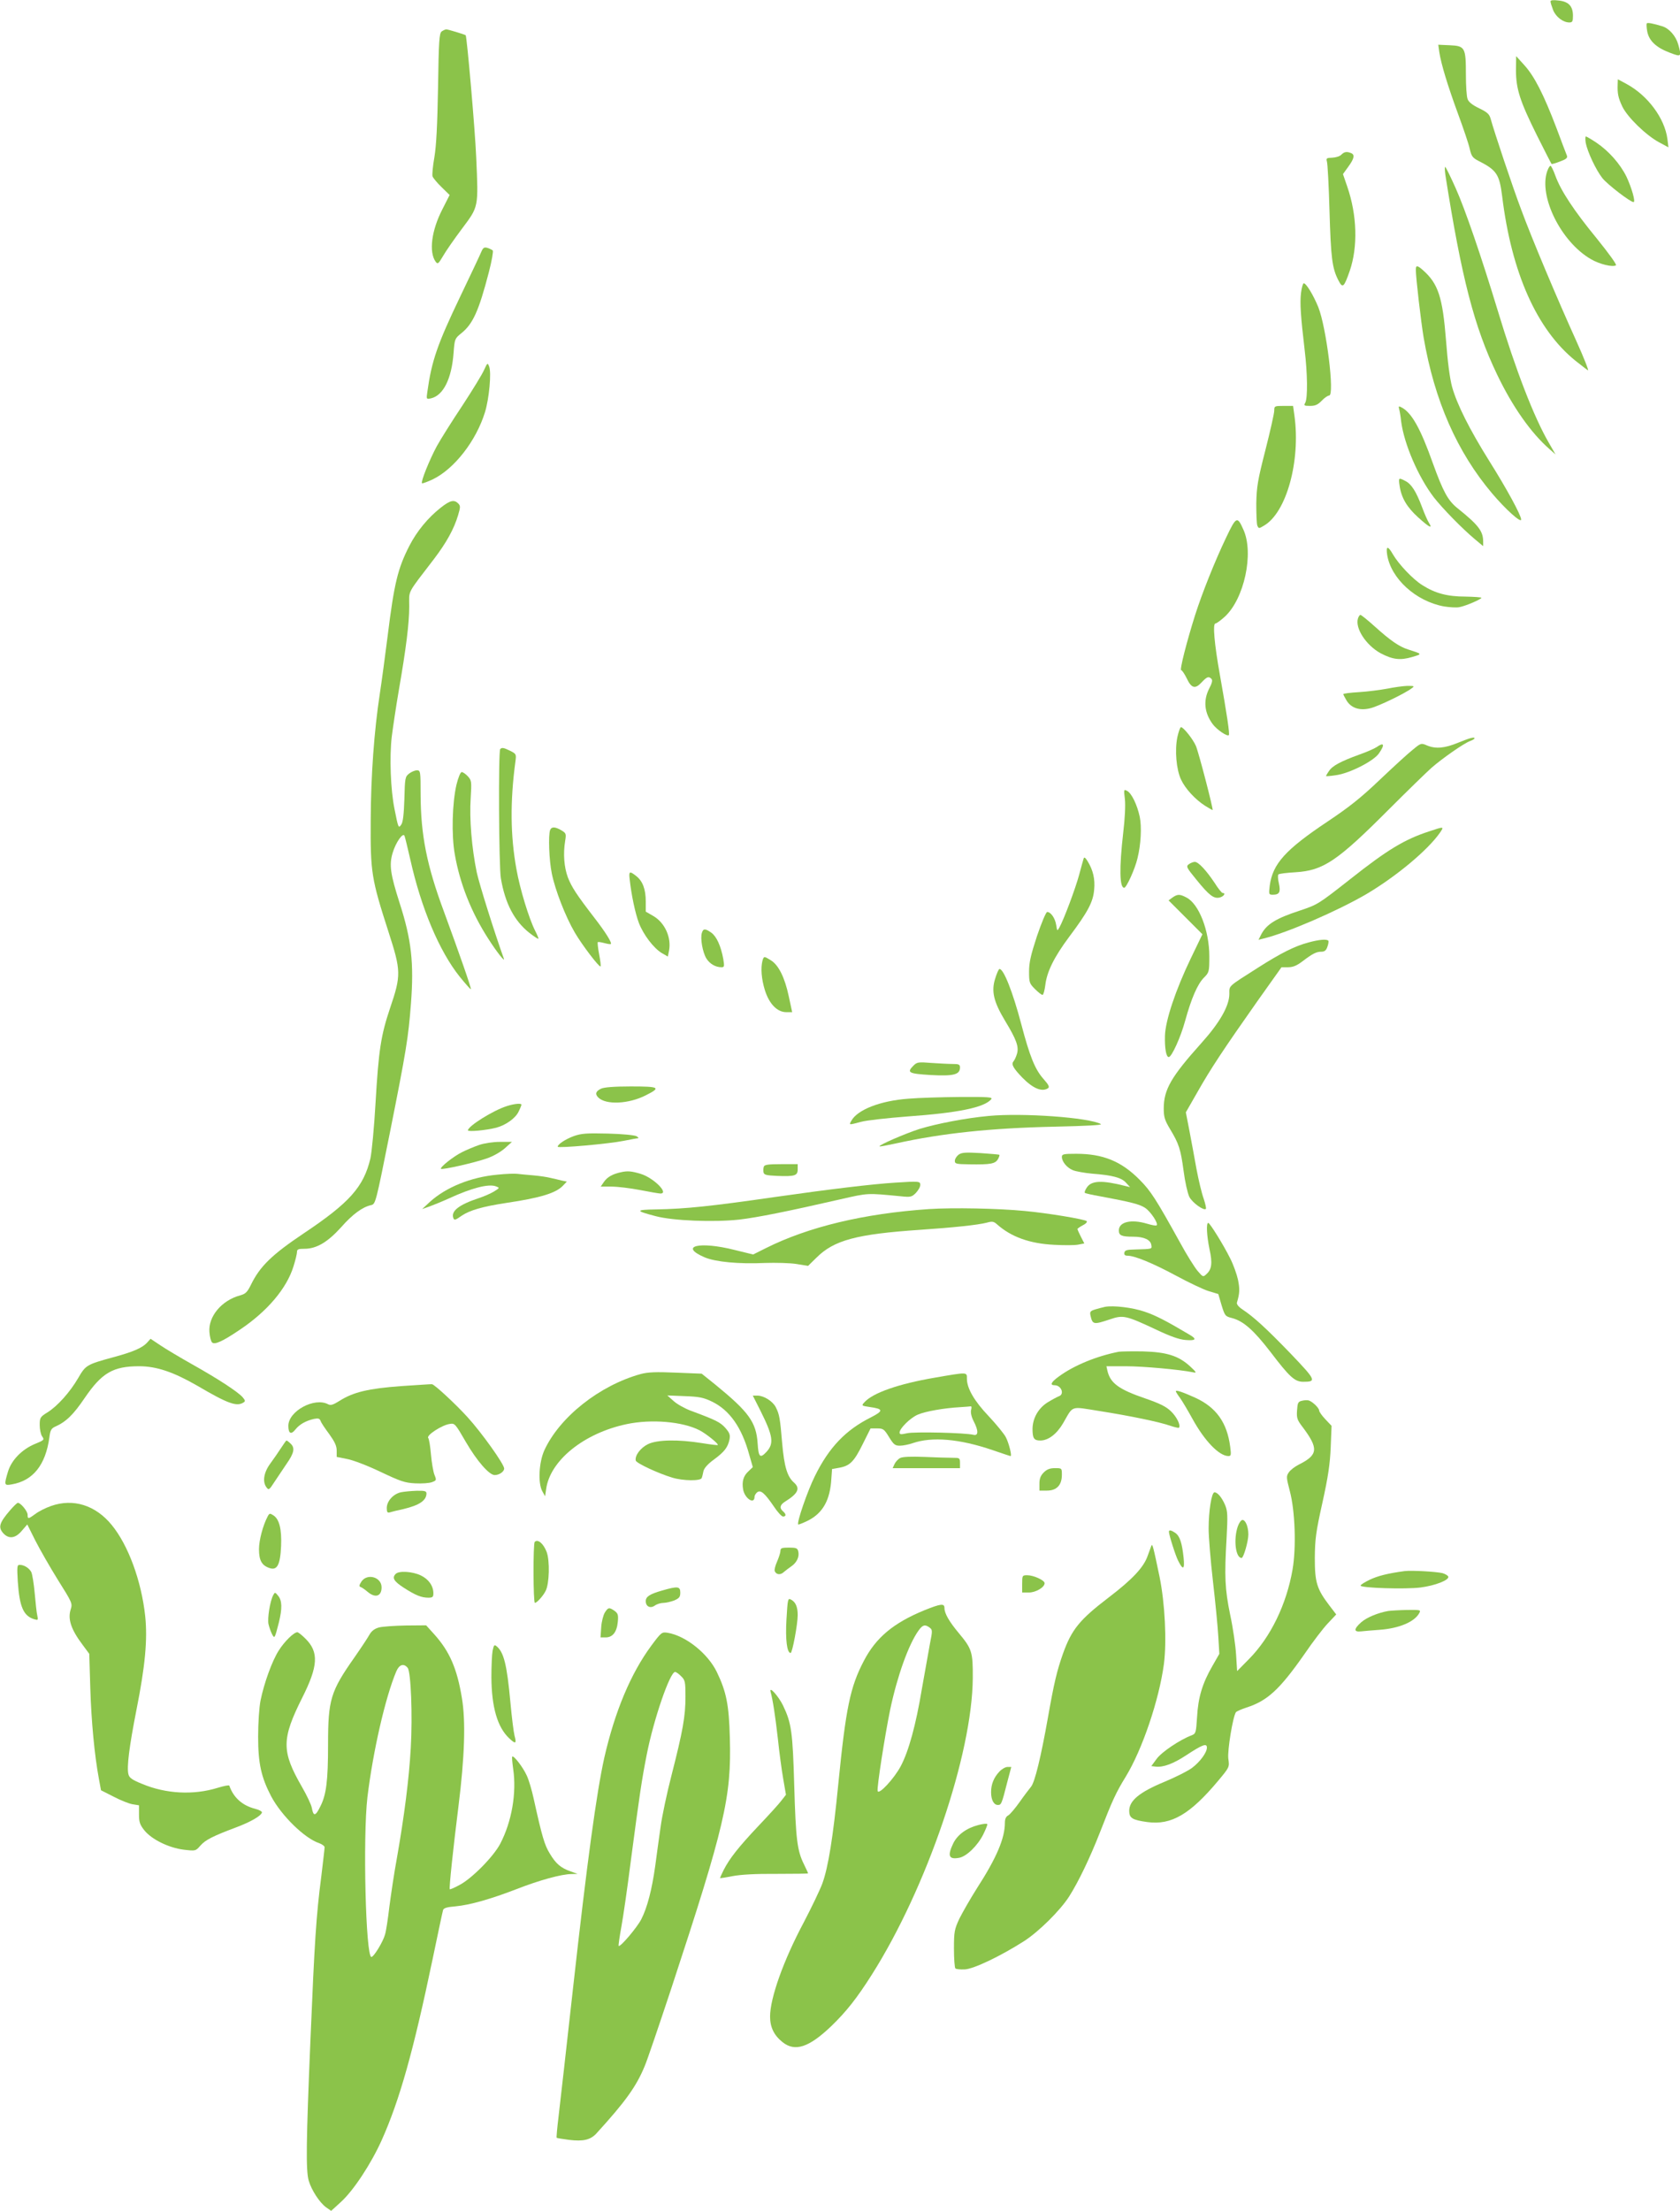 <?xml version="1.0" standalone="no"?>
<!DOCTYPE svg PUBLIC "-//W3C//DTD SVG 20010904//EN"
 "http://www.w3.org/TR/2001/REC-SVG-20010904/DTD/svg10.dtd">
<svg version="1.0" xmlns="http://www.w3.org/2000/svg"
 width="973pt" height="1280pt" viewBox="0 0 973 1280"
 preserveAspectRatio="xMidYMid meet">
<g transform="translate(0,1280) scale(0.1,-0.1)"
fill="#8bc34a" stroke="none">
<path d="M8980 12792 c0 -7 7 -29 15 -50 16 -40 58 -72 94 -72 18 0 21 6 21
39 0 55 -25 82 -83 88 -31 4 -47 2 -47 -5z"/>
<path d="M9538 12665 c-3 -3 -2 -24 2 -46 10 -54 50 -93 128 -123 70 -27 72
-26 52 46 -14 50 -53 94 -93 106 -52 16 -84 22 -89 17z"/>
<path d="M2558 12618 c-14 -11 -17 -54 -21 -323 -4 -222 -10 -337 -21 -404 -9
-51 -14 -102 -11 -112 4 -10 27 -38 53 -63 l46 -45 -42 -83 c-63 -122 -79
-247 -39 -303 12 -16 16 -13 42 31 15 27 65 99 110 159 98 131 96 121 83 415
-6 151 -54 701 -61 706 -7 5 -103 34 -112 34 -6 0 -18 -6 -27 -12z"/>
<path d="M8336 12498 c11 -71 49 -195 108 -356 31 -84 62 -175 68 -203 10 -44
17 -53 52 -71 104 -53 120 -77 136 -204 54 -443 201 -773 425 -953 33 -26 65
-51 72 -55 6 -3 -24 74 -68 171 -111 245 -258 594 -319 760 -50 132 -156 450
-176 523 -8 29 -18 39 -67 63 -38 18 -61 36 -67 53 -6 14 -10 78 -10 142 0
157 -5 166 -93 170 l-67 3 6 -43z"/>
<path d="M8780 12394 c0 -109 23 -180 122 -379 44 -88 82 -162 84 -164 2 -2
24 4 49 14 36 13 45 21 40 34 -4 9 -31 81 -61 161 -73 192 -127 298 -185 362
l-48 53 -1 -81z"/>
<path d="M9369 12313 c-2 -55 3 -79 27 -130 30 -62 137 -166 213 -207 l54 -29
-6 49 c-16 120 -114 251 -235 317 l-52 28 -1 -28z"/>
<path d="M9184 11973 c10 -52 59 -157 97 -205 29 -36 161 -138 180 -138 13 0
-11 83 -41 147 -37 75 -103 149 -174 197 -30 20 -58 36 -61 36 -4 0 -4 -17 -1
-37z"/>
<path d="M7768 11904 c-8 -9 -32 -16 -52 -17 -33 -1 -36 -3 -31 -22 4 -11 11
-139 15 -285 8 -272 15 -332 51 -402 25 -49 32 -44 66 53 48 139 43 323 -14
488 l-25 73 31 43 c35 48 39 70 15 79 -25 10 -39 7 -56 -10z"/>
<path d="M8371 11788 c94 -598 167 -880 300 -1157 88 -184 196 -338 303 -431
l35 -31 -39 68 c-86 148 -191 419 -295 763 -96 316 -190 590 -244 710 -28 63
-55 118 -60 123 -4 4 -4 -16 0 -45z"/>
<path d="M8961 11809 c-51 -146 81 -411 254 -510 50 -29 125 -47 144 -35 6 4
-43 71 -110 154 -133 162 -209 277 -241 365 -11 31 -24 57 -28 57 -5 0 -13
-14 -19 -31z"/>
<path d="M2788 11343 c-6 -15 -62 -134 -124 -263 -131 -274 -164 -369 -189
-549 -6 -43 -6 -43 22 -37 71 17 119 114 130 263 6 80 7 83 44 113 68 54 102
130 160 353 17 65 27 122 23 127 -5 4 -19 11 -31 15 -19 5 -25 1 -35 -22z"/>
<path d="M8200 11238 c0 -46 30 -301 45 -391 63 -367 194 -664 397 -904 78
-92 168 -173 168 -151 0 25 -84 179 -184 338 -115 184 -187 327 -216 430 -13
48 -26 146 -35 268 -20 252 -45 330 -135 409 -32 28 -40 28 -40 1z"/>
<path d="M7535 11104 c-7 -58 -2 -134 21 -329 17 -140 18 -278 4 -306 -10 -17
-7 -19 28 -19 29 0 45 7 67 30 16 17 35 30 43 30 33 0 -16 395 -63 512 -28 69
-70 138 -84 138 -5 0 -12 -25 -16 -56z"/>
<path d="M2804 10659 c-10 -24 -67 -117 -126 -207 -60 -90 -126 -195 -148
-235 -42 -78 -94 -206 -86 -215 3 -2 31 8 63 23 125 61 251 223 302 389 24 78
38 229 24 264 -9 23 -10 22 -29 -19z"/>
<path d="M7380 10423 c0 -16 -23 -118 -51 -228 -45 -176 -51 -213 -53 -310 0
-60 2 -118 6 -128 8 -18 9 -18 39 0 130 76 212 374 176 636 l-8 57 -55 0 c-52
0 -54 -1 -54 -27z"/>
<path d="M8103 10433 c3 -10 9 -43 12 -73 17 -131 99 -321 189 -439 50 -64
162 -179 237 -242 l49 -41 0 26 c0 61 -27 96 -149 194 -55 44 -83 96 -142 259
-72 203 -123 293 -181 324 -17 9 -19 8 -15 -8z"/>
<path d="M8106 9988 c10 -70 42 -124 107 -183 64 -58 87 -70 63 -32 -8 12 -26
53 -40 91 -34 90 -61 133 -96 151 -40 21 -41 20 -34 -27z"/>
<path d="M2553 9861 c-74 -58 -139 -137 -182 -221 -67 -131 -88 -216 -126
-523 -14 -111 -34 -260 -45 -332 -33 -215 -52 -476 -53 -735 -2 -300 4 -338
103 -645 73 -226 74 -251 9 -442 -53 -158 -66 -242 -84 -548 -8 -143 -22 -288
-30 -323 -39 -163 -120 -255 -385 -432 -185 -124 -254 -191 -306 -297 -22 -45
-32 -54 -64 -63 -107 -29 -185 -123 -177 -213 2 -27 9 -53 15 -59 15 -15 60 5
162 74 158 106 271 239 310 367 11 35 20 72 20 82 0 16 7 19 43 19 70 0 134
38 212 124 67 76 124 118 175 129 25 6 27 14 108 419 95 476 107 551 122 747
18 235 3 370 -65 581 -54 169 -62 222 -41 292 18 61 61 122 69 98 3 -8 18 -69
33 -135 63 -283 168 -531 285 -678 34 -42 64 -76 66 -74 4 4 -68 210 -157 452
-98 264 -133 440 -134 673 0 139 -1 142 -22 142 -12 0 -32 -9 -45 -19 -23 -18
-24 -27 -27 -147 -3 -88 -8 -134 -18 -148 -16 -23 -17 -22 -39 89 -23 112 -30
303 -16 421 7 55 25 176 41 269 42 242 60 386 60 484 0 97 -17 65 143 274 73
96 116 174 140 254 14 47 14 54 1 68 -24 24 -48 18 -101 -24z"/>
<path d="M7101 9687 c-65 -136 -138 -319 -179 -447 -49 -155 -91 -320 -81
-320 5 0 19 -21 32 -47 27 -58 49 -64 86 -24 31 33 41 37 57 21 8 -8 4 -25
-13 -57 -35 -69 -28 -140 21 -206 23 -31 84 -73 93 -63 6 6 -11 120 -52 350
-32 178 -42 296 -26 296 6 0 31 18 55 40 112 103 169 366 108 502 -36 82 -42
79 -101 -45z"/>
<path d="M8034 9588 c22 -138 166 -269 329 -299 32 -5 73 -8 90 -4 37 7 127
46 127 54 0 3 -42 6 -93 7 -104 0 -175 19 -249 66 -55 34 -138 122 -171 179
-29 51 -41 49 -33 -3z"/>
<path d="M7865 9220 c-18 -57 47 -156 131 -202 70 -37 114 -42 182 -22 61 18
61 17 -23 44 -51 16 -102 51 -194 134 -40 36 -77 66 -82 66 -4 0 -10 -9 -14
-20z"/>
<path d="M8035 8813 c-38 -7 -112 -17 -162 -20 -51 -3 -93 -8 -93 -12 0 -3 9
-20 19 -37 27 -44 77 -60 139 -44 45 11 199 85 238 115 18 13 16 14 -26 14
-25 -1 -76 -8 -115 -16z"/>
<path d="M6819 8533 c-16 -78 -6 -188 21 -246 25 -54 82 -115 139 -152 23 -14
42 -25 44 -25 6 0 -81 336 -97 372 -17 39 -72 108 -86 108 -5 0 -14 -26 -21
-57z"/>
<path d="M8445 8500 c-78 -32 -129 -37 -180 -16 -34 15 -36 14 -82 -24 -27
-21 -112 -99 -190 -173 -111 -106 -178 -159 -305 -244 -243 -162 -317 -244
-334 -370 -6 -51 -6 -53 18 -53 38 0 46 15 35 65 -6 25 -7 48 -3 52 4 5 49 10
99 13 162 10 242 64 547 370 102 102 210 207 240 234 63 55 187 142 225 156
14 5 25 12 25 15 0 10 -26 3 -95 -25z"/>
<path d="M7972 8474 c-12 -8 -57 -28 -100 -43 -107 -39 -156 -65 -175 -95 -10
-14 -17 -27 -17 -29 0 -2 26 0 58 5 80 11 220 83 249 127 35 51 29 66 -15 35z"/>
<path d="M2897 8463 c-11 -11 -8 -684 4 -749 25 -146 78 -246 165 -315 27 -21
50 -36 52 -34 2 1 -6 22 -18 45 -36 70 -89 244 -109 358 -35 192 -37 391 -6
622 6 44 5 45 -30 63 -39 19 -48 20 -58 10z"/>
<path d="M2644 8258 c-25 -106 -30 -293 -10 -404 29 -169 96 -337 194 -489 47
-74 99 -140 90 -115 -55 154 -141 427 -157 500 -29 141 -43 310 -35 428 6 99
5 104 -17 128 -12 13 -28 24 -35 24 -7 0 -20 -31 -30 -72z"/>
<path d="M6515 8173 c4 -35 0 -114 -10 -197 -23 -202 -21 -316 6 -316 13 0 63
110 77 171 20 80 25 182 13 240 -15 70 -47 136 -73 150 -19 10 -20 9 -13 -48z"/>
<path d="M3186 7994 c-11 -30 -6 -175 10 -252 19 -94 79 -249 133 -341 42 -72
142 -203 149 -196 3 2 -1 34 -8 70 -7 36 -10 68 -8 70 2 3 19 0 38 -5 19 -5
36 -8 38 -5 7 7 -33 71 -96 152 -104 135 -131 177 -153 233 -22 59 -28 137
-16 210 7 43 6 46 -22 63 -36 21 -57 22 -65 1z"/>
<path d="M8275 7986 c-140 -46 -239 -105 -455 -276 -186 -146 -188 -147 -292
-182 -138 -45 -193 -79 -224 -139 l-15 -30 28 7 c134 32 428 159 596 257 174
103 355 254 426 355 26 38 26 38 -64 8z"/>
<path d="M6276 7829 c-3 -8 -14 -50 -26 -94 -21 -78 -88 -257 -114 -304 -13
-23 -13 -23 -19 14 -6 39 -31 75 -52 75 -7 0 -33 -63 -59 -139 -36 -110 -46
-153 -46 -206 0 -63 2 -69 34 -101 19 -19 38 -34 44 -34 5 0 12 25 16 56 9 78
51 163 139 281 108 144 138 201 144 272 6 61 -6 113 -38 165 -13 21 -20 26
-23 15z"/>
<path d="M6886 7797 c-18 -13 -15 -19 44 -91 73 -90 100 -111 135 -102 23 6
36 26 16 26 -5 0 -26 26 -46 58 -48 72 -94 122 -115 122 -9 0 -24 -6 -34 -13z"/>
<path d="M3647 7708 c10 -91 32 -195 53 -251 26 -68 85 -146 133 -175 l35 -20
7 35 c14 75 -24 160 -90 199 l-45 26 0 59 c0 71 -18 118 -55 147 -39 31 -44
28 -38 -20z"/>
<path d="M6791 7604 l-23 -17 98 -98 98 -98 -67 -139 c-89 -185 -148 -362
-150 -450 -2 -70 7 -122 22 -122 17 0 70 117 95 210 36 130 71 211 108 249 31
31 32 35 32 124 0 149 -60 304 -133 341 -38 20 -51 20 -80 0z"/>
<path d="M4065 7399 c-10 -31 4 -112 26 -148 19 -31 53 -51 88 -51 16 0 17 5
10 48 -14 76 -39 130 -69 152 -36 25 -47 25 -55 -1z"/>
<path d="M7580 7344 c-80 -21 -160 -61 -295 -147 -176 -112 -165 -102 -165
-151 0 -69 -55 -166 -162 -285 -175 -195 -218 -269 -218 -379 0 -49 6 -68 36
-118 52 -86 62 -117 79 -243 8 -63 23 -129 33 -150 17 -34 84 -82 96 -70 3 3
-3 30 -13 60 -11 30 -29 106 -41 169 -11 63 -30 163 -41 222 l-21 108 67 117
c77 136 152 249 347 526 l140 197 38 0 c28 0 50 9 83 34 59 45 81 56 110 56
19 0 28 8 35 29 6 16 8 32 5 35 -10 10 -54 6 -113 -10z"/>
<path d="M4416 7238 c-11 -43 -6 -106 14 -171 25 -79 71 -127 124 -127 l34 0
-20 93 c-23 108 -59 180 -103 207 -40 25 -41 25 -49 -2z"/>
<path d="M5764 7135 c-24 -74 -9 -135 57 -245 66 -109 81 -150 69 -191 -5 -17
-14 -37 -21 -45 -13 -16 0 -39 52 -93 62 -63 113 -84 148 -62 11 7 6 19 -27
56 -48 55 -78 129 -127 315 -49 186 -102 320 -126 320 -5 0 -16 -25 -25 -55z"/>
<path d="M5291 6631 c-41 -41 -30 -47 100 -55 132 -7 169 2 169 44 0 17 -7 20
-42 20 -24 0 -80 3 -124 6 -74 6 -83 5 -103 -15z"/>
<path d="M3481 6497 c-31 -15 -36 -31 -16 -51 44 -44 175 -38 274 12 92 46 81
52 -86 52 -97 0 -156 -5 -172 -13z"/>
<path d="M5261 6439 c-163 -12 -296 -64 -331 -129 -13 -24 -15 -24 57 -5 32 9
153 22 268 31 295 21 446 52 486 100 10 12 -18 14 -182 13 -107 -1 -241 -5
-298 -10z"/>
<path d="M2935 6396 c-79 -25 -223 -115 -225 -140 0 -10 105 0 164 15 56 15
112 55 130 94 9 18 16 36 16 39 0 10 -42 6 -85 -8z"/>
<path d="M5725 6339 c-130 -12 -297 -44 -399 -75 -81 -26 -239 -94 -232 -101
2 -2 45 6 95 17 267 59 549 89 920 97 181 4 277 9 267 15 -68 38 -453 66 -651
47z"/>
<path d="M3322 6222 c-48 -18 -92 -47 -92 -61 0 -10 300 17 382 34 40 8 78 15
83 15 6 0 1 6 -9 12 -12 6 -83 13 -165 15 -124 3 -154 1 -199 -15z"/>
<path d="M2775 6171 c-27 -9 -72 -28 -98 -41 -51 -25 -131 -89 -123 -97 7 -7
190 34 265 60 38 13 80 37 105 59 l41 37 -70 0 c-39 0 -92 -8 -120 -18z"/>
<path d="M5552 6115 c-12 -9 -22 -25 -22 -36 0 -17 8 -19 83 -20 127 -2 152 3
168 32 6 11 9 22 7 23 -2 2 -50 6 -108 10 -87 5 -109 4 -128 -9z"/>
<path d="M6150 6102 c0 -27 29 -63 64 -77 17 -7 67 -16 111 -20 118 -9 170
-23 196 -52 l24 -26 -25 6 c-137 35 -199 33 -226 -9 -9 -13 -14 -27 -11 -30 2
-3 42 -12 88 -20 178 -33 229 -46 261 -67 33 -22 78 -91 67 -101 -3 -4 -28 1
-55 9 -93 28 -164 11 -164 -39 0 -29 16 -36 83 -36 63 0 101 -18 105 -48 4
-24 7 -23 -93 -26 -48 -1 -60 -4 -63 -18 -2 -13 3 -18 18 -18 42 0 148 -44
280 -115 74 -40 160 -81 190 -90 l56 -17 19 -65 c19 -61 21 -64 60 -74 66 -17
126 -70 223 -196 111 -146 141 -173 190 -173 78 0 74 9 -72 162 -143 148 -214
213 -279 256 -24 16 -36 31 -33 41 16 53 17 78 6 132 -7 32 -27 88 -45 123
-40 81 -118 205 -127 206 -13 0 -9 -74 7 -152 18 -81 13 -117 -17 -144 -20
-19 -21 -18 -52 18 -17 20 -63 93 -101 163 -139 251 -170 300 -235 365 -106
107 -212 150 -367 150 -73 0 -83 -2 -83 -18z"/>
<path d="M4424 6046 c-3 -8 -4 -23 -2 -33 3 -15 15 -18 78 -21 103 -4 120 1
120 38 l0 30 -95 0 c-74 0 -97 -3 -101 -14z"/>
<path d="M3595 6013 c-46 -10 -77 -27 -96 -54 l-20 -29 63 0 c35 0 109 -9 166
-20 56 -11 109 -20 117 -20 52 0 -41 92 -115 114 -53 16 -76 18 -115 9z"/>
<path d="M2880 5999 c-152 -14 -296 -72 -391 -158 l-44 -41 40 14 c22 8 74 29
116 48 130 60 228 85 270 70 24 -9 24 -9 -11 -31 -19 -11 -57 -28 -85 -37
-118 -39 -165 -76 -149 -117 5 -13 12 -11 47 14 48 32 118 53 262 75 196 29
285 57 325 99 l23 24 -29 6 c-16 4 -45 11 -64 15 -19 5 -64 12 -100 15 -36 3
-78 7 -95 9 -16 2 -68 0 -115 -5z"/>
<path d="M5185 5953 c-130 -8 -380 -38 -695 -83 -375 -54 -519 -69 -690 -72
-122 -2 -122 -8 -3 -39 101 -27 337 -36 484 -20 104 12 283 48 584 117 167 38
154 37 352 18 57 -6 64 -4 87 19 14 15 26 35 26 47 0 21 -7 22 -145 13z"/>
<path d="M5381 5800 c-379 -26 -699 -103 -945 -226 l-74 -37 -106 26 c-205 52
-326 23 -176 -42 63 -27 198 -40 350 -33 63 2 146 0 183 -6 l67 -11 48 47
c102 102 232 137 602 162 193 13 333 28 384 41 32 9 41 8 60 -9 82 -73 189
-112 332 -119 56 -3 118 -3 138 1 l36 7 -20 39 c-11 22 -20 42 -20 44 0 3 14
13 31 22 17 8 27 19 23 24 -11 11 -228 47 -359 59 -154 15 -417 20 -554 11z"/>
<path d="M6400 5234 c-14 -3 -40 -10 -57 -15 -29 -9 -32 -14 -27 -37 12 -51
18 -52 111 -21 78 27 94 23 267 -58 84 -40 135 -58 172 -61 62 -5 68 5 21 32
-138 82 -196 111 -258 132 -70 24 -180 37 -229 28z"/>
<path d="M854 5029 c-29 -33 -83 -56 -202 -88 -150 -41 -156 -45 -199 -119
-47 -81 -119 -162 -178 -199 -42 -26 -45 -31 -45 -73 0 -25 6 -55 14 -66 14
-20 12 -22 -42 -44 -76 -32 -136 -94 -156 -161 -23 -77 -22 -81 22 -73 123 21
196 112 218 272 5 41 11 52 33 62 63 28 105 68 172 167 99 145 164 183 315
183 100 0 198 -33 337 -113 177 -104 228 -122 267 -97 12 7 11 12 -5 31 -29
32 -142 106 -290 189 -71 40 -155 90 -186 111 l-57 38 -18 -20z"/>
<path d="M6480 4974 c-128 -25 -260 -79 -347 -143 -46 -33 -54 -51 -25 -51 39
0 59 -53 24 -64 -10 -4 -40 -20 -66 -36 -53 -34 -85 -91 -86 -152 0 -55 8 -68
45 -68 46 0 95 37 132 100 61 105 39 98 209 71 178 -28 352 -64 413 -86 24 -8
46 -13 49 -11 12 13 -13 64 -47 96 -28 27 -65 45 -149 74 -152 52 -201 88
-218 159 l-6 27 114 0 c98 0 309 -19 388 -35 22 -5 20 0 -18 35 -67 61 -135
82 -272 86 -63 1 -126 0 -140 -2z"/>
<path d="M3711 4845 c-239 -66 -471 -250 -559 -443 -31 -70 -37 -189 -11 -236
l16 -29 6 41 c22 166 219 325 467 377 143 30 323 15 422 -36 37 -19 112 -79
105 -85 -1 -2 -43 3 -92 11 -136 22 -259 20 -312 -6 -43 -21 -77 -66 -71 -95
3 -15 129 -74 212 -99 62 -19 165 -20 170 -2 3 6 7 24 10 39 4 18 25 42 61 68
61 45 80 70 90 116 5 27 1 38 -24 67 -30 33 -53 45 -199 99 -35 13 -80 38
-100 56 l-37 33 100 -4 c84 -3 109 -8 157 -31 103 -49 174 -150 217 -307 l21
-73 -25 -24 c-30 -27 -39 -60 -31 -106 10 -53 66 -88 66 -42 0 8 7 19 15 26
20 16 43 -3 97 -82 21 -32 45 -58 53 -58 19 0 19 14 0 30 -22 19 -18 38 13 57
74 46 88 76 51 109 -40 35 -57 93 -69 229 -12 144 -16 167 -37 208 -17 34 -69
67 -106 67 l-27 0 44 -87 c74 -148 80 -191 34 -240 -36 -38 -45 -29 -50 50 -8
123 -51 182 -243 339 l-81 65 -149 6 c-117 5 -162 3 -204 -8z"/>
<path d="M5415 4824 c-211 -36 -359 -88 -408 -142 -19 -20 -18 -21 30 -28 80
-11 81 -22 7 -60 -146 -73 -242 -173 -324 -339 -43 -86 -107 -272 -97 -281 2
-2 27 8 56 22 87 44 129 119 136 244 l4 55 40 7 c63 11 87 35 137 136 l46 92
38 0 c35 0 41 -4 69 -50 27 -44 35 -50 63 -50 18 0 52 7 75 15 111 38 269 25
460 -40 55 -19 103 -35 106 -35 9 0 -10 76 -28 110 -10 19 -54 73 -98 120 -84
88 -127 162 -127 218 0 39 6 39 -185 6z m209 -188 c-3 -15 2 -39 15 -64 29
-56 28 -86 -1 -79 -48 12 -344 19 -385 9 -35 -8 -43 -7 -43 4 0 24 63 86 106
104 44 19 153 38 244 43 30 2 58 4 63 5 4 1 5 -9 1 -22z"/>
<path d="M2323 4775 c-190 -14 -277 -35 -356 -85 -38 -24 -52 -28 -67 -20 -79
42 -230 -40 -230 -125 0 -45 16 -53 41 -21 24 30 60 50 107 61 26 5 33 3 39
-12 3 -10 26 -44 50 -76 32 -45 43 -68 43 -96 l0 -36 60 -12 c34 -6 120 -39
193 -74 116 -55 141 -64 202 -67 39 -2 82 1 97 7 26 10 27 11 14 43 -7 18 -16
71 -20 117 -4 47 -11 90 -16 96 -12 15 80 75 125 81 29 5 32 1 94 -106 63
-108 134 -190 166 -190 27 0 55 20 55 38 -1 26 -130 207 -212 297 -69 76 -191
189 -206 191 -4 1 -84 -5 -179 -11z"/>
<path d="M6810 4745 c0 -3 11 -21 24 -38 13 -18 45 -72 72 -121 71 -129 155
-216 209 -216 15 0 16 7 10 53 -18 141 -81 229 -203 285 -76 34 -112 46 -112
37z"/>
<path d="M7540 4690 c-22 -5 -25 -12 -28 -56 -3 -43 1 -55 30 -93 96 -127 93
-164 -19 -220 -24 -12 -50 -32 -59 -46 -15 -22 -14 -30 6 -107 31 -115 38
-329 16 -455 -35 -202 -127 -391 -251 -517 l-70 -71 -6 95 c-3 52 -18 156 -34
230 -31 150 -34 224 -21 445 7 131 6 155 -8 190 -19 45 -44 75 -62 75 -17 0
-34 -107 -34 -211 0 -46 11 -183 25 -304 14 -121 28 -265 31 -320 l6 -100 -40
-70 c-58 -100 -83 -183 -89 -296 -6 -92 -7 -96 -32 -106 -67 -25 -174 -97
-202 -136 l-31 -42 25 -3 c44 -5 102 16 179 67 93 61 118 70 118 43 0 -28 -39
-82 -87 -118 -23 -17 -94 -53 -159 -80 -145 -60 -204 -109 -204 -168 0 -42 18
-53 105 -65 139 -19 248 45 411 240 65 78 65 78 58 127 -6 46 26 242 44 269 4
5 31 17 61 27 122 39 193 105 337 311 47 69 108 149 135 177 l48 51 -39 51
c-74 97 -85 135 -85 276 1 110 6 149 44 320 33 149 44 224 48 320 l5 125 -36
38 c-20 21 -36 44 -36 51 0 14 -38 51 -60 58 -8 2 -26 2 -40 -2z"/>
<path d="M1628 4417 c-15 -23 -43 -64 -63 -91 -38 -52 -46 -106 -21 -138 12
-16 16 -14 44 30 17 26 49 73 71 106 45 64 51 94 23 119 -10 10 -20 17 -23 17
-2 0 -16 -20 -31 -43z"/>
<path d="M5214 4359 c-12 -6 -27 -22 -33 -35 l-11 -24 195 0 195 0 0 30 c0 29
-2 30 -43 30 -24 0 -97 2 -163 5 -77 3 -126 1 -140 -6z"/>
<path d="M6045 4275 c-18 -18 -25 -35 -25 -65 l0 -40 44 0 c56 0 86 32 86 91
0 39 0 39 -40 39 -30 0 -47 -7 -65 -25z"/>
<path d="M2320 4160 c-44 -11 -80 -52 -80 -91 0 -24 4 -29 18 -25 9 3 44 12
78 19 92 22 133 49 134 90 0 14 -9 17 -57 16 -32 -1 -74 -5 -93 -9z"/>
<path d="M60 4058 c-65 -75 -72 -101 -40 -136 32 -34 70 -28 106 15 l32 37 47
-94 c26 -51 85 -154 131 -228 82 -130 84 -136 74 -168 -19 -57 1 -118 70 -209
l37 -50 6 -200 c6 -191 24 -386 50 -525 l12 -65 73 -37 c40 -21 90 -41 110
-44 l37 -6 0 -53 c0 -44 5 -59 31 -92 43 -53 141 -101 228 -112 69 -8 69 -8
97 24 29 33 73 55 206 105 83 31 144 66 150 86 2 6 -16 16 -40 22 -74 19 -125
65 -149 134 -2 4 -32 -2 -68 -13 -139 -43 -299 -35 -437 23 -57 23 -74 35 -79
55 -11 41 5 163 46 372 51 256 65 408 51 544 -22 204 -98 411 -194 528 -94
115 -223 155 -351 110 -32 -11 -73 -32 -91 -46 -41 -30 -45 -31 -45 -5 0 21
-42 71 -57 69 -4 0 -24 -19 -43 -41z"/>
<path d="M1550 4020 c-27 -51 -50 -137 -50 -189 0 -65 16 -94 60 -109 45 -16
63 17 68 127 4 97 -10 156 -45 178 -20 13 -23 12 -33 -7z"/>
<path d="M7169 3963 c-26 -75 -13 -183 22 -183 11 0 39 96 39 136 0 44 -16 84
-34 84 -8 0 -20 -17 -27 -37z"/>
<path d="M6770 3932 c0 -18 39 -141 54 -169 28 -56 38 -50 31 19 -9 85 -22
125 -48 143 -23 16 -37 19 -37 7z"/>
<path d="M3097 3873 c-10 -9 -9 -353 1 -353 11 0 47 39 62 69 22 42 25 175 6
226 -19 49 -51 76 -69 58z"/>
<path d="M6668 3850 c-3 -8 -13 -35 -22 -60 -23 -65 -89 -135 -224 -238 -170
-130 -215 -185 -266 -327 -35 -100 -51 -167 -86 -365 -41 -232 -77 -380 -99
-405 -9 -11 -39 -50 -65 -87 -26 -37 -56 -72 -66 -78 -14 -7 -20 -21 -20 -43
0 -90 -48 -203 -163 -381 -38 -60 -83 -139 -101 -175 -28 -61 -31 -74 -31
-173 0 -58 4 -110 8 -114 4 -5 29 -7 54 -6 52 2 208 77 343 163 86 55 210 178
262 259 54 85 120 222 178 370 73 188 93 231 150 324 96 157 193 444 221 652
17 132 6 351 -25 504 -37 178 -42 197 -48 180z"/>
<path d="M4520 3821 c0 -10 -9 -38 -19 -61 -11 -24 -17 -49 -14 -56 8 -21 33
-24 52 -6 11 9 31 25 46 35 31 22 46 56 38 86 -4 18 -13 21 -54 21 -41 0 -49
-3 -49 -19z"/>
<path d="M103 3644 c10 -148 33 -200 96 -219 21 -6 23 -5 17 22 -4 15 -10 74
-15 129 -5 56 -14 111 -20 123 -13 23 -41 41 -67 41 -15 0 -16 -9 -11 -96z"/>
<path d="M8135 3704 c-97 -13 -156 -28 -202 -50 -29 -14 -53 -29 -53 -34 0
-14 260 -22 347 -11 85 11 167 43 161 63 -3 7 -17 15 -33 20 -36 9 -181 17
-220 12z"/>
<path d="M2292 3688 c-23 -23 -11 -43 46 -80 68 -44 103 -58 143 -58 24 0 29
4 29 25 0 43 -27 82 -73 104 -48 23 -126 28 -145 9z"/>
<path d="M5920 3630 l0 -50 39 0 c40 0 91 30 91 54 0 17 -64 46 -100 46 -29 0
-30 -1 -30 -50z"/>
<path d="M2093 3643 c-13 -20 -14 -28 -5 -31 7 -2 26 -15 41 -28 45 -38 81
-26 81 26 0 60 -84 83 -117 33z"/>
<path d="M3833 3591 c-70 -20 -93 -35 -93 -61 0 -31 26 -44 52 -26 12 9 35 16
51 16 15 0 43 7 62 14 29 13 35 20 35 45 0 37 -14 39 -107 12z"/>
<path d="M1582 3564 c-18 -34 -34 -133 -27 -167 4 -17 13 -43 20 -57 15 -29
16 -28 40 66 20 82 19 127 -4 155 -18 22 -19 22 -29 3z"/>
<path d="M4555 3425 c-7 -118 3 -195 24 -195 10 0 41 166 41 219 0 48 -12 76
-39 90 -18 10 -19 3 -26 -114z"/>
<path d="M5353 3477 c-178 -73 -280 -158 -350 -293 -79 -151 -104 -271 -148
-714 -30 -307 -58 -480 -92 -574 -14 -38 -63 -140 -108 -226 -117 -219 -195
-438 -195 -545 0 -62 23 -109 72 -148 72 -58 153 -31 282 92 88 85 148 161
235 298 319 503 582 1276 585 1718 1 151 -5 169 -81 260 -56 67 -83 114 -83
145 0 28 -20 26 -117 -13z m31 -100 c17 -13 17 -18 2 -93 -8 -43 -29 -162 -47
-263 -35 -210 -76 -359 -122 -446 -38 -72 -128 -169 -134 -144 -5 21 42 322
73 473 41 193 106 375 164 456 24 33 37 37 64 17z"/>
<path d="M3503 3464 c-9 -15 -19 -53 -21 -85 l-4 -59 29 0 c41 0 65 30 71 89
4 42 1 50 -19 65 -31 21 -36 21 -56 -10z"/>
<path d="M8040 3473 c-58 -10 -124 -37 -156 -65 -44 -39 -45 -58 -1 -53 17 2
66 6 107 9 112 8 203 46 230 97 10 18 7 19 -72 18 -46 -1 -94 -4 -108 -6z"/>
<path d="M2196 3378 c-26 -7 -43 -20 -55 -40 -9 -17 -48 -76 -87 -132 -140
-199 -154 -246 -154 -506 0 -211 -10 -292 -46 -361 -27 -55 -39 -56 -48 -6 -3
18 -29 73 -58 123 -118 205 -118 275 3 516 92 183 96 263 19 340 -21 21 -42
38 -48 38 -20 0 -75 -54 -107 -105 -39 -60 -86 -191 -106 -290 -8 -40 -14
-131 -14 -210 0 -155 18 -235 76 -346 60 -112 193 -242 277 -270 17 -6 32 -17
32 -24 0 -8 -9 -83 -19 -167 -30 -231 -39 -375 -63 -948 -25 -591 -27 -757
-10 -815 16 -55 63 -127 100 -154 l30 -21 56 51 c74 67 176 223 237 359 104
233 183 514 294 1045 31 149 58 277 61 286 3 12 22 18 72 22 85 8 204 42 357
101 128 50 258 86 315 86 l35 1 -39 14 c-58 20 -87 45 -122 104 -30 49 -44 95
-93 317 -11 51 -29 112 -41 136 -22 48 -75 116 -83 108 -3 -3 0 -34 5 -70 21
-140 -8 -307 -75 -435 -39 -74 -163 -200 -235 -238 -29 -16 -55 -27 -57 -25
-5 5 20 239 50 478 36 286 43 496 20 630 -28 170 -71 269 -160 368 l-47 52
-116 -1 c-65 -1 -134 -6 -156 -11z m165 -234 c19 -23 29 -277 18 -464 -10
-180 -38 -396 -79 -630 -17 -91 -36 -221 -45 -290 -8 -69 -19 -141 -25 -160
-11 -41 -65 -130 -79 -130 -33 0 -50 693 -23 925 32 264 103 576 167 728 17
40 43 49 66 21z"/>
<path d="M3772 3272 c-119 -161 -211 -381 -272 -648 -45 -202 -100 -605 -180
-1324 -39 -349 -77 -689 -85 -754 -8 -66 -13 -121 -11 -123 2 -2 34 -7 72 -12
82 -10 124 0 158 37 168 184 231 272 279 388 15 34 84 238 156 455 308 936
348 1104 338 1449 -5 189 -20 265 -75 379 -52 108 -181 211 -286 228 -33 5
-36 3 -94 -75z m173 -177 c23 -22 25 -32 25 -118 0 -113 -15 -198 -80 -452
-27 -104 -56 -241 -64 -302 -9 -62 -23 -164 -31 -225 -19 -137 -46 -242 -81
-310 -24 -47 -122 -163 -131 -154 -2 2 5 52 16 112 11 60 36 233 55 384 50
379 63 466 92 613 40 203 134 477 164 477 6 0 22 -11 35 -25z"/>
<path d="M2853 3243 c-4 -21 -7 -90 -7 -153 1 -174 35 -290 103 -354 37 -35
44 -32 31 15 -5 19 -16 106 -24 194 -20 218 -38 289 -80 324 -13 11 -16 7 -23
-26z"/>
<path d="M4463 3005 c13 -47 27 -139 42 -270 8 -77 22 -182 31 -233 l16 -93
-25 -32 c-13 -18 -73 -84 -133 -147 -117 -124 -169 -190 -203 -257 -11 -23
-21 -44 -21 -46 0 -2 33 3 73 11 48 9 132 14 255 13 100 0 182 1 182 3 0 3
-11 26 -24 53 -39 79 -47 144 -56 453 -9 313 -16 364 -65 466 -27 55 -82 116
-72 79z"/>
<path d="M5788 2543 c-32 -34 -48 -73 -48 -119 0 -45 16 -74 39 -74 20 0 22 3
55 133 l23 87 -22 0 c-12 0 -33 -12 -47 -27z"/>
<path d="M5667 2234 c-70 -18 -121 -56 -146 -106 -35 -73 -26 -95 34 -84 43 8
107 70 140 136 14 29 25 55 23 59 -2 4 -25 2 -51 -5z"/>
</g>
</svg>
